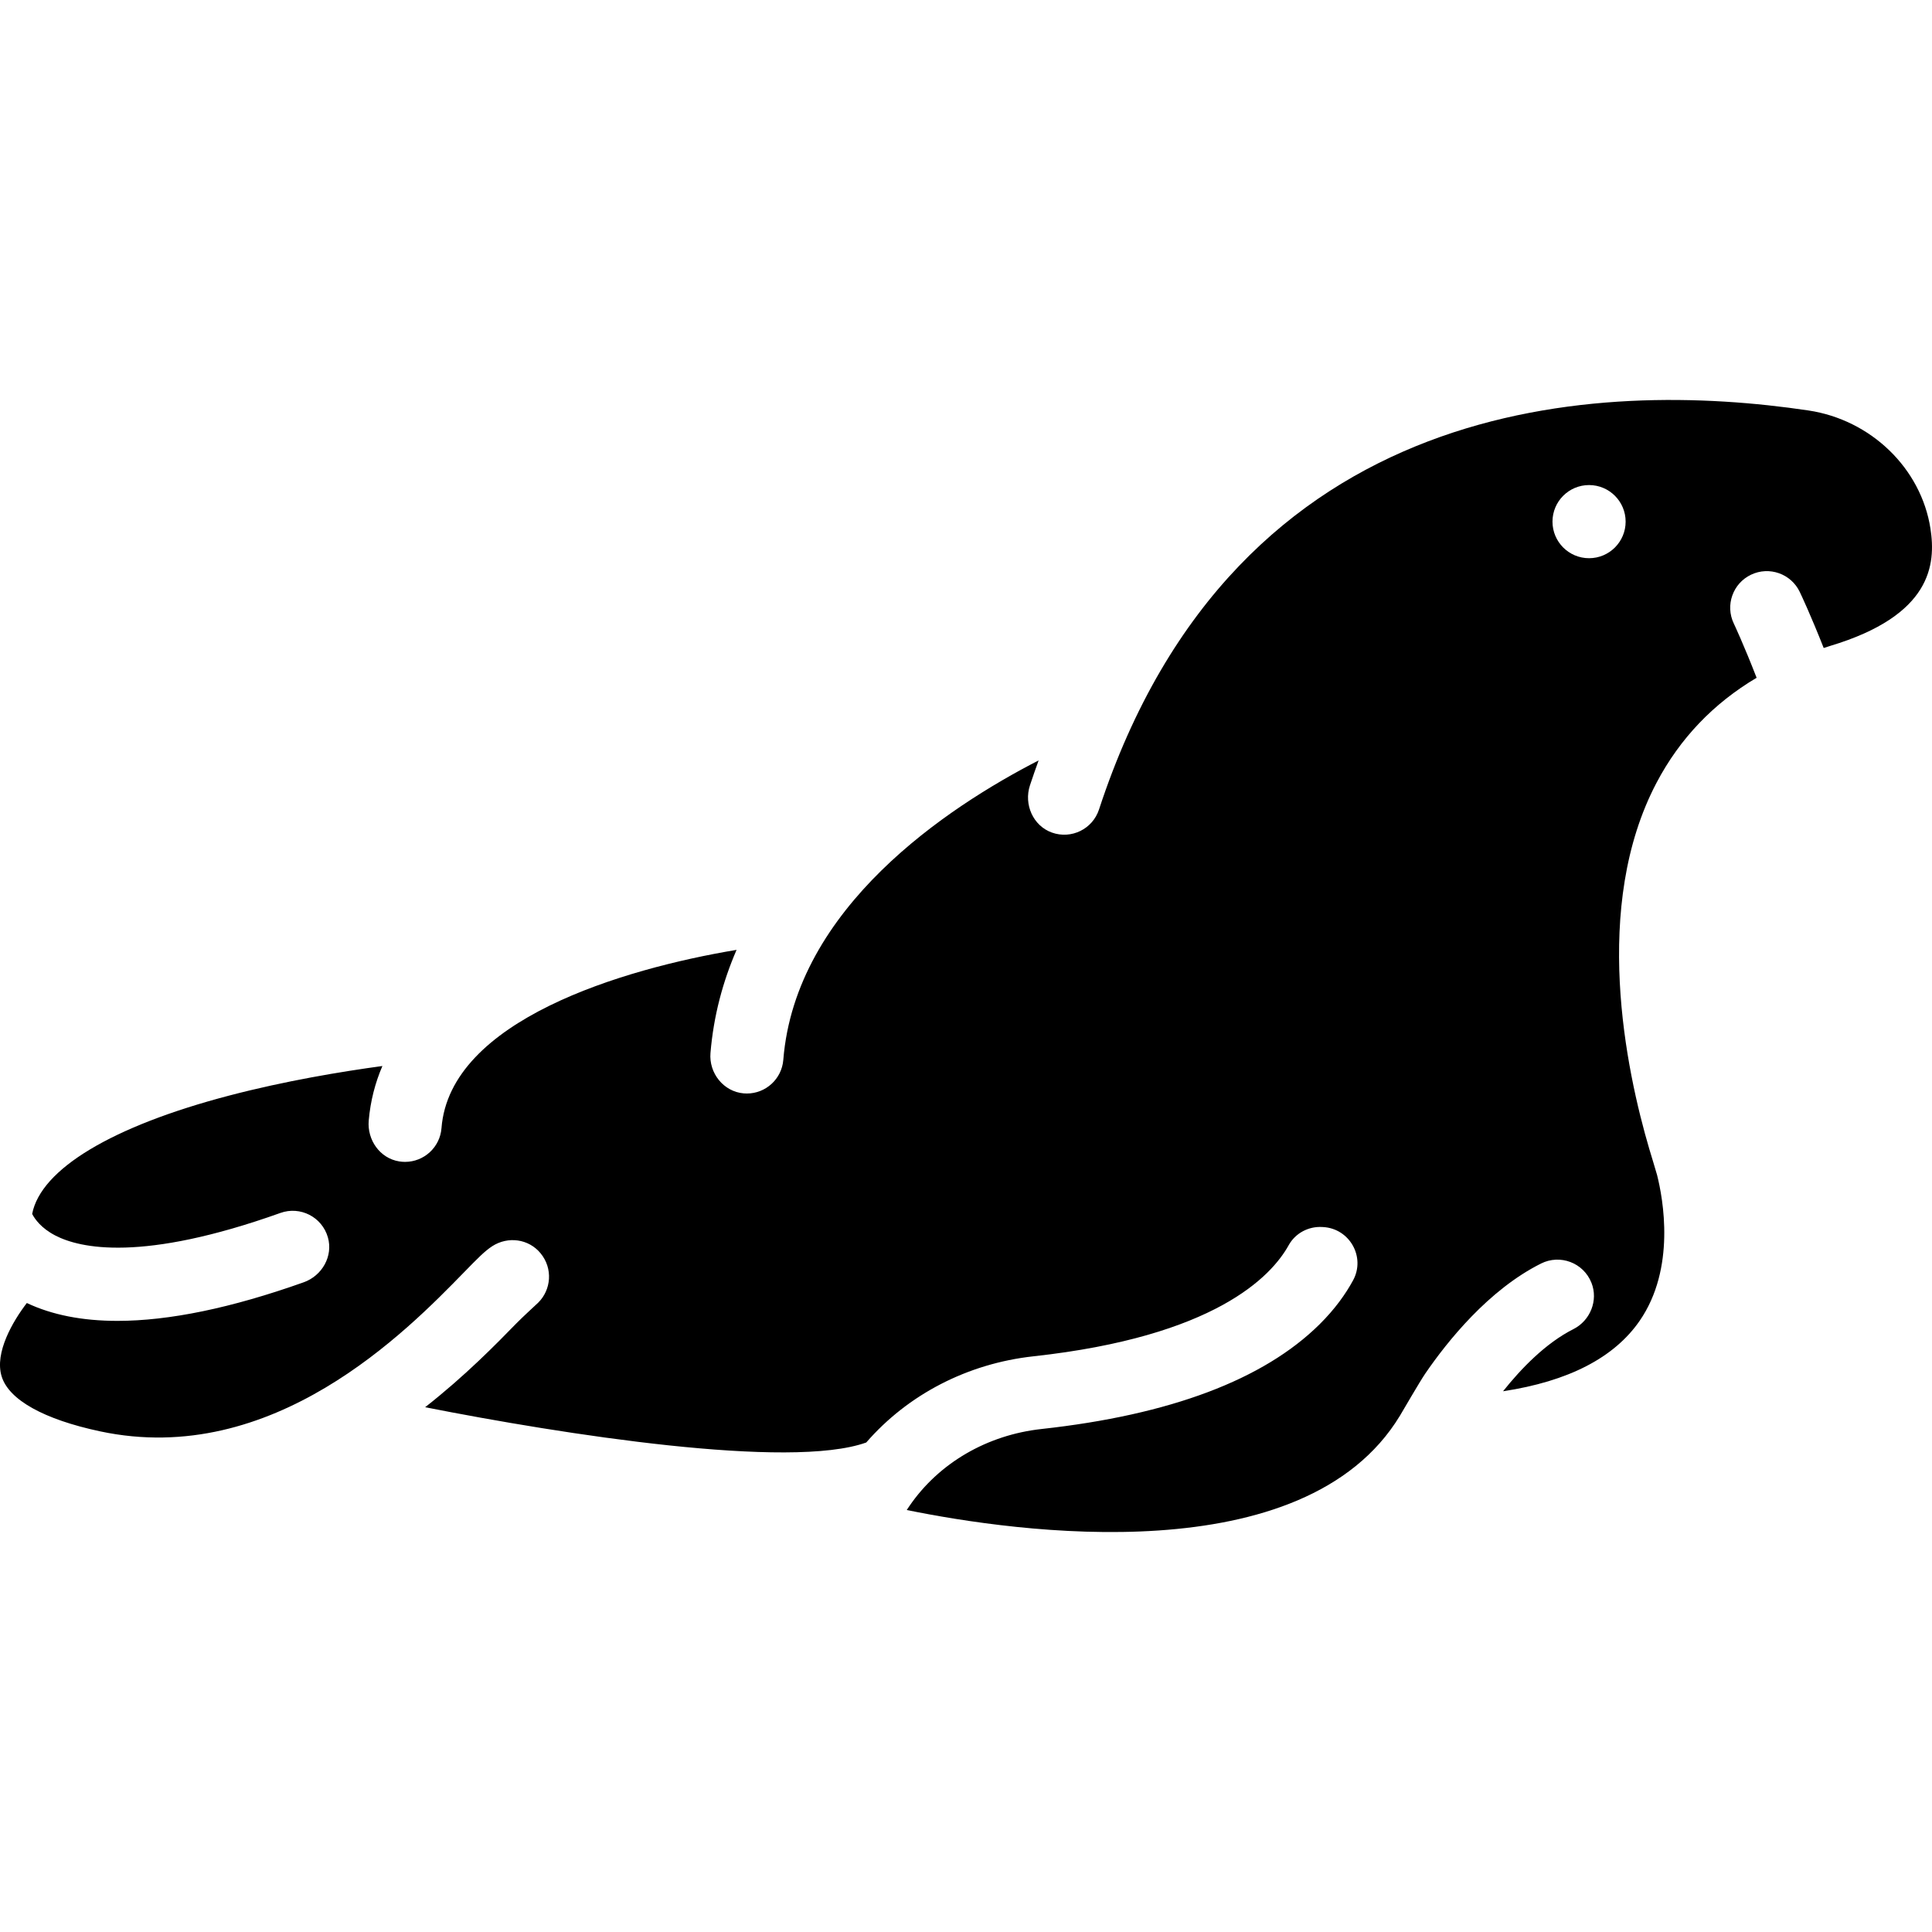 <?xml version="1.0" encoding="iso-8859-1"?>
<!-- Uploaded to: SVG Repo, www.svgrepo.com, Generator: SVG Repo Mixer Tools -->
<svg fill="#000000" height="800px" width="800px" version="1.1" id="Layer_1" xmlns="http://www.w3.org/2000/svg" xmlns:xlink="http://www.w3.org/1999/xlink" 
	 viewBox="0 0 511.999 511.999" xml:space="preserve">
<g>
	<g>
		<path d="M511.59,140.087c-2.471-15.963-15.772-28.839-32.345-31.31c-54.593-8.141-151.613-5.227-188,105.756
			c-1.696,5.169-7.323,7.945-12.477,6.106c-5.005-1.786-7.484-7.472-5.819-12.518c0.741-2.244,1.511-4.438,2.297-6.604
			c-24.096,12.376-64.431,38.951-67.664,79.355c-0.406,5.072-4.648,8.919-9.65,8.919c-0.28,0-0.562-0.012-0.847-0.036
			c-5.334-0.452-9.246-5.367-8.802-10.701c0.819-9.846,3.282-18.948,6.916-27.329c-30.191,5.023-76.003,18.699-78.198,47.235
			c-0.391,5.083-4.639,8.948-9.653,8.949c-0.505,0-1.016-0.039-1.537-0.121c-5.118-0.81-8.547-5.684-8.094-10.846
			c0.457-5.202,1.714-10.004,3.623-14.438c-10.773,1.463-25.731,3.936-40.624,7.839c-31.078,8.143-49.898,19.494-52.193,31.359
			c0.7,1.36,2.383,3.77,6.122,5.712c6.531,3.395,22.968,7.134,59.668-5.972c5.236-1.873,11.013,1.035,12.577,6.458
			c1.436,4.977-1.523,10.182-6.403,11.918c-19.163,6.816-35.661,10.226-49.356,10.227c-9.317,0-17.335-1.577-24.022-4.736
			c-3.666,4.783-8.62,13.147-6.67,19.456c1.919,6.215,11.187,11.384,26.095,14.557c45.829,9.75,81.269-26.594,96.403-42.115
			c3.602-3.694,5.521-5.662,7.489-6.939c4.17-2.705,9.665-1.984,12.825,1.852c3.34,4.056,2.815,9.697-0.619,13.096
			c-0.441,0.437-4.118,3.781-5.817,5.523c-5.283,5.419-13.485,13.825-24.147,22.188c36.563,7.207,96.622,16.631,116.895,9.349
			c11.047-12.717,26.837-20.927,44.336-22.844c47.983-5.258,62.996-21.104,67.625-29.455c1.758-3.169,5.218-5.006,8.836-4.81
			c0.093,0.005,0.187,0.01,0.28,0.016c7.018,0.379,11.298,7.94,7.942,14.115c-1.949,3.586-4.779,7.596-8.886,11.663
			c-14.819,14.672-39.61,24.006-73.685,27.739c-14.433,1.582-27.185,9.012-34.987,20.383c-0.25,0.363-0.492,0.726-0.726,1.083
			c29.002,5.923,105.299,16.877,130.687-24.968c0.716-1.181,5.267-9.06,6.753-11.228c5.788-8.446,16.73-22.161,30.664-29.128
			c5.04-2.519,11.227-0.236,13.353,5.117c1.844,4.645-0.314,10.016-4.777,12.266c-7.356,3.707-13.878,10.475-18.653,16.471
			c17.265-2.62,29.423-8.858,36.195-18.66c9.63-13.938,6.215-32.331,4.623-38.649c-0.148-0.586-1.834-6.12-2.056-6.873
			c-6.201-21.05-15.315-64.372,1.93-97.11c6.168-11.71,15.056-20.995,26.505-27.79c-3.432-8.833-5.97-14.215-6.054-14.39
			c-2.304-4.829-0.259-10.614,4.568-12.92c4.828-2.307,10.611-0.266,12.92,4.561c0.345,0.722,2.916,6.159,6.343,14.86
			c0.571-0.182,1.128-0.377,1.706-0.55C511.9,163.104,513.058,149.568,511.59,140.087z M421.116,147.93
			c-5.352,0-9.692-4.339-9.692-9.692s4.339-9.692,9.692-9.692c5.352,0,9.692,4.339,9.692,9.692S426.468,147.93,421.116,147.93z"/>
	</g>
</g>
</svg>